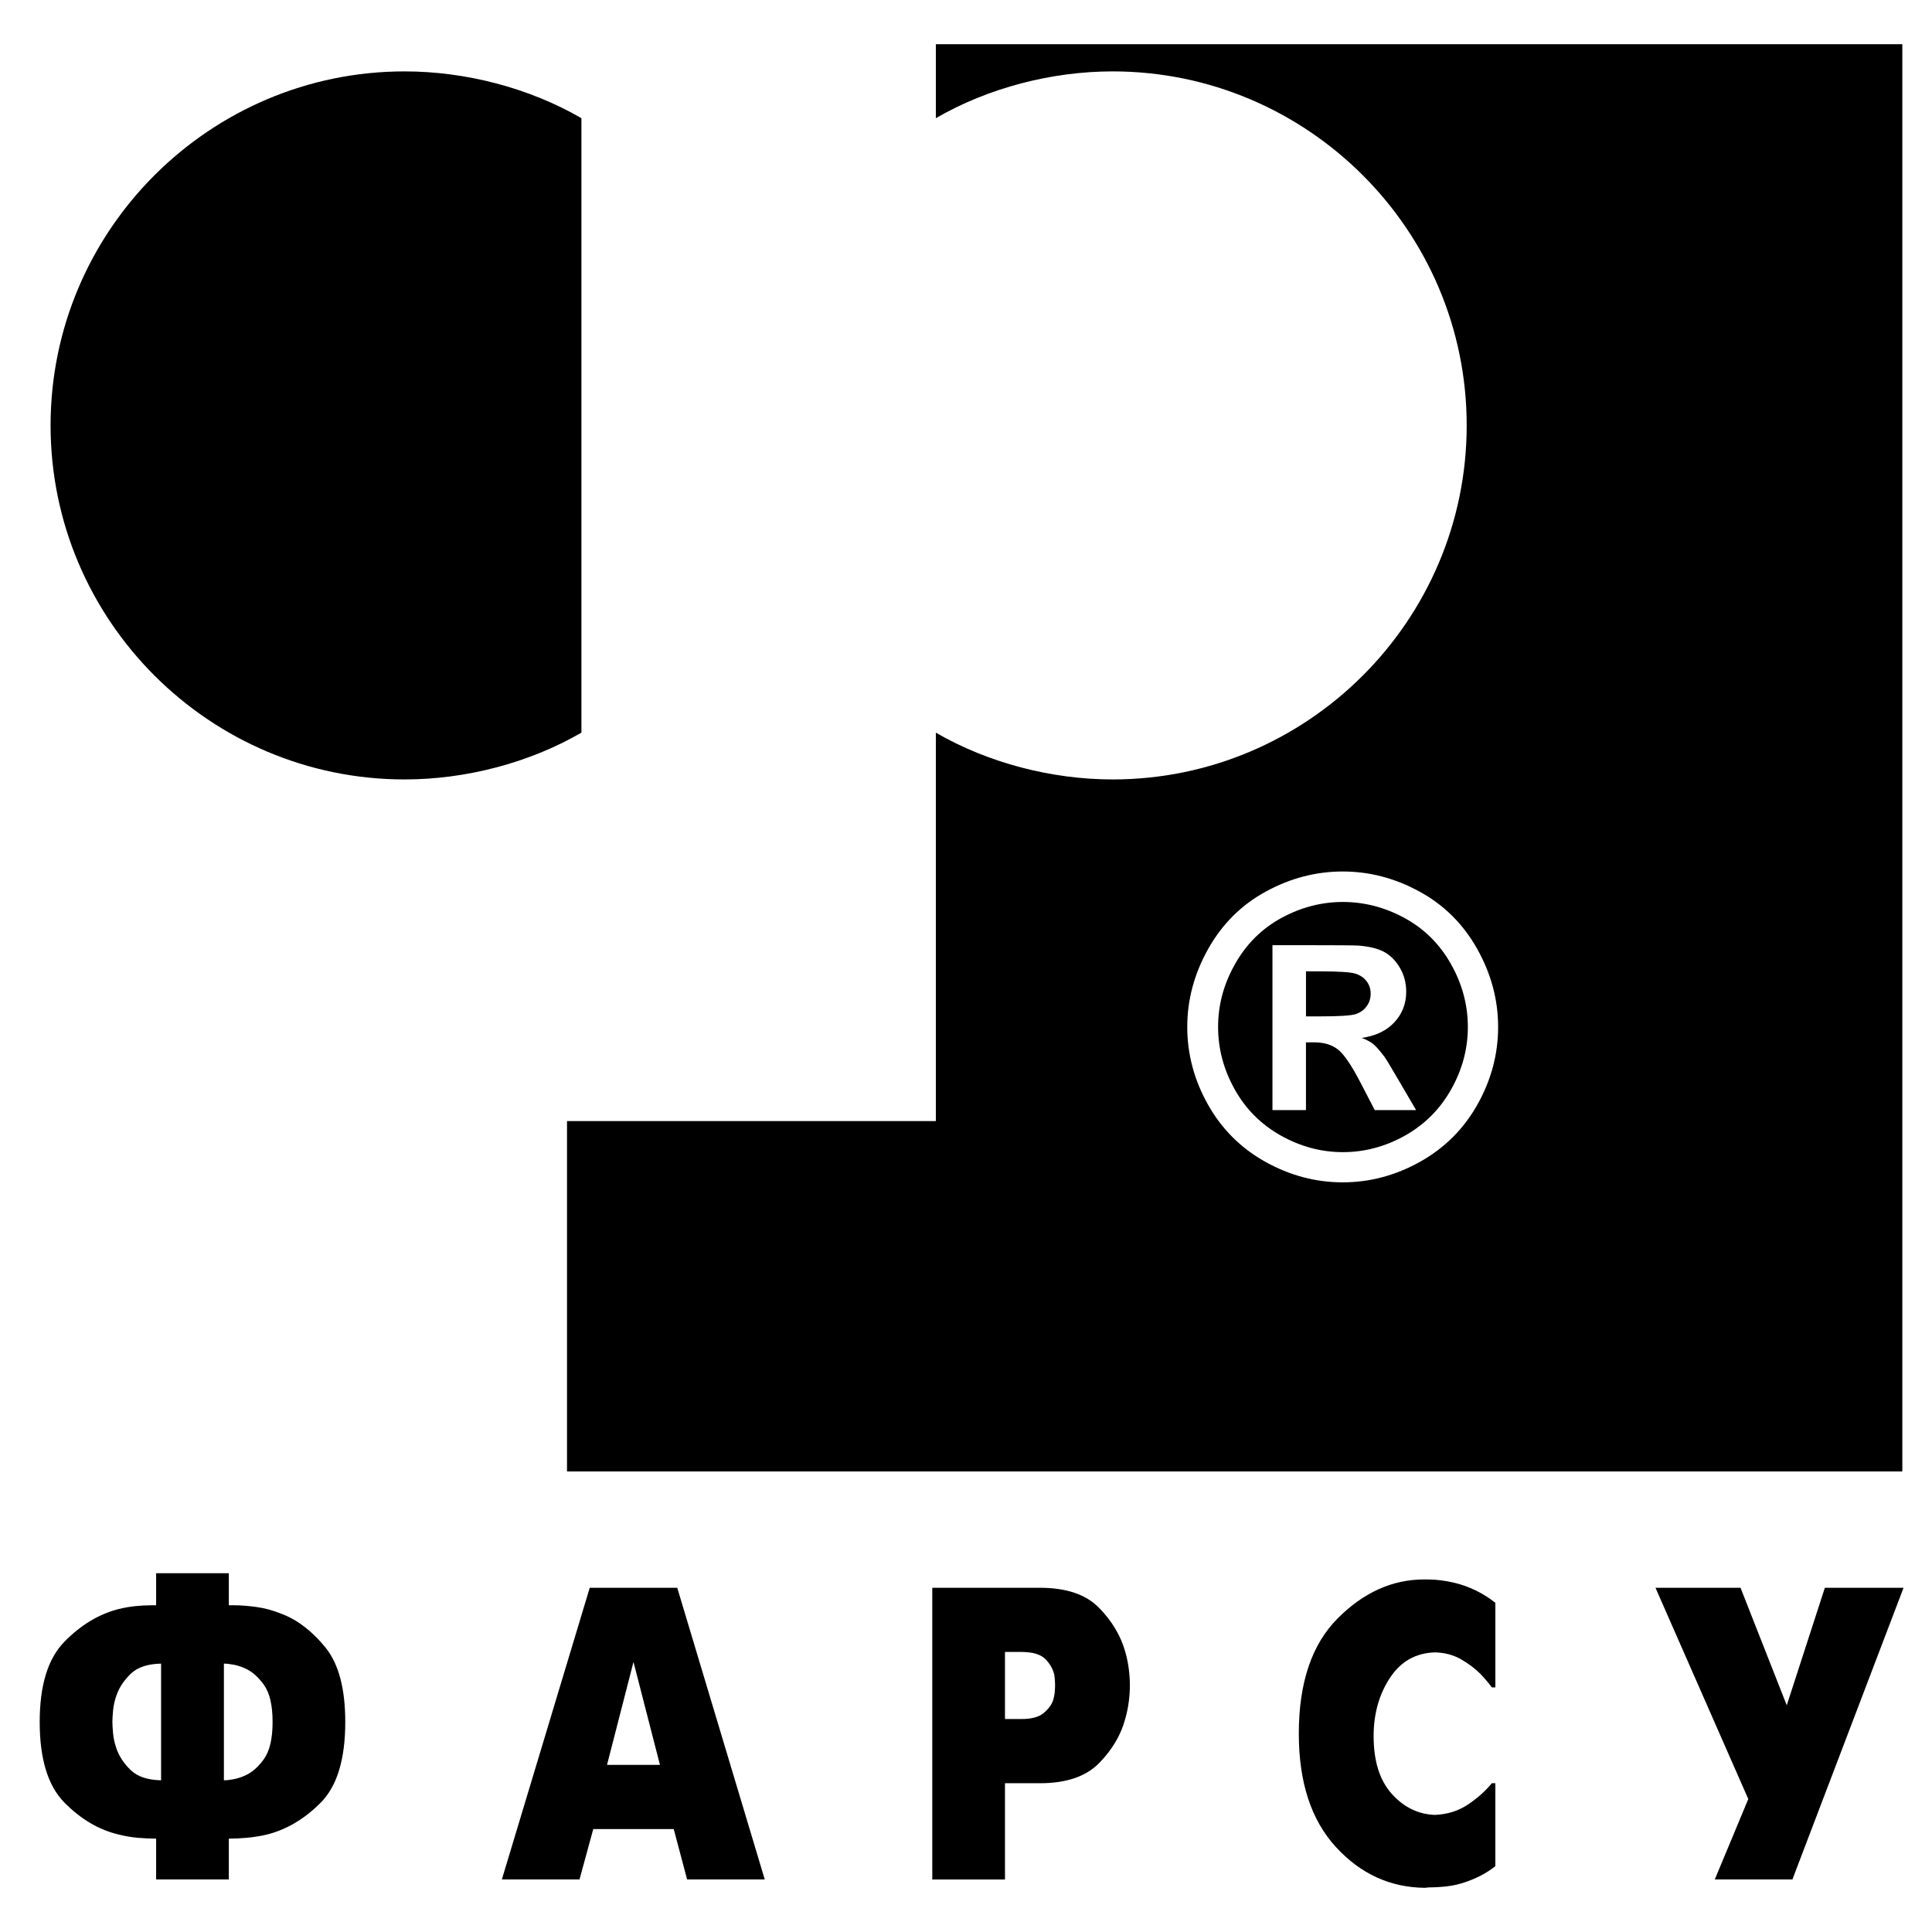 <?xml version="1.0" encoding="utf-8"?>
<!-- Generator: Adobe Illustrator 13.0.0, SVG Export Plug-In . SVG Version: 6.00 Build 14948)  -->
<!DOCTYPE svg PUBLIC "-//W3C//DTD SVG 1.0//EN" "http://www.w3.org/TR/2001/REC-SVG-20010904/DTD/svg10.dtd">
<svg version="1.0" id="Layer_1" xmlns="http://www.w3.org/2000/svg" xmlns:xlink="http://www.w3.org/1999/xlink" x="0px" y="0px"
	 width="192.756px" height="192.756px" viewBox="0 0 192.756 192.756" enable-background="new 0 0 192.756 192.756"
	 xml:space="preserve">
<g>
	<polygon fill-rule="evenodd" clip-rule="evenodd" fill="#FFFFFF" points="0,0 192.756,0 192.756,192.756 0,192.756 0,0 	"/>
	<path fill-rule="evenodd" clip-rule="evenodd" d="M15.579,183.44c-0.586,0-1.197-0.027-1.831-0.083s-1.279-0.166-1.936-0.332
		c-1.972-0.472-3.773-1.539-5.404-3.201c-1.631-1.663-2.447-4.338-2.447-8.024c0-3.658,0.821-6.326,2.464-8.003
		s3.45-2.765,5.422-3.264c0.563-0.138,1.121-0.235,1.672-0.291c0.552-0.055,1.086-0.083,1.602-0.083c0.047,0,0.088,0,0.124,0
		c0.035,0,0.076,0,0.123,0c0.023,0,0.059,0,0.105,0s0.082,0,0.105,0v-3.201h0.352h6.9v3.201c0.094,0,0.188,0,0.282,0
		s0.188,0,0.282,0c0.61,0,1.332,0.056,2.165,0.167c0.833,0.11,1.696,0.346,2.587,0.706c1.573,0.61,3.016,1.726,4.331,3.347
		c1.314,1.622,1.971,4.096,1.971,7.421c0,3.742-0.827,6.438-2.482,8.086c-1.655,1.649-3.479,2.71-5.474,3.181
		c-0.634,0.139-1.262,0.235-1.884,0.291s-1.214,0.083-1.778,0.083v4.074h-0.352h-6.9V183.44L15.579,183.44z M16.072,165.979
		c-1.338,0.028-2.341,0.36-3.01,0.998s-1.144,1.344-1.426,2.12c-0.188,0.526-0.305,1.039-0.352,1.538s-0.07,0.888-0.07,1.164
		c0,0.277,0.023,0.665,0.07,1.164s0.165,1.012,0.352,1.539c0.282,0.775,0.757,1.482,1.426,2.12c0.669,0.637,1.672,0.97,3.01,0.997
		V165.979L16.072,165.979z M22.339,177.62c0.258,0,0.575-0.034,0.95-0.104c0.376-0.069,0.751-0.188,1.127-0.354
		c0.704-0.305,1.344-0.859,1.918-1.663c0.575-0.804,0.862-2.037,0.862-3.7s-0.287-2.896-0.862-3.699
		c-0.575-0.805-1.214-1.358-1.918-1.664c-0.376-0.166-0.751-0.283-1.127-0.353c-0.375-0.069-0.692-0.104-0.95-0.104V177.62
		L22.339,177.62z"/>
	<path fill-rule="evenodd" clip-rule="evenodd" d="M58.838,158.413h0.353h8.379l8.73,29.102h-0.352h-7.393l-1.337-5.03H59.19
		l-1.373,5.03h-0.353h-7.393L58.838,158.413L58.838,158.413z M60.563,176.082h5.281l-2.641-10.269L60.563,176.082L60.563,176.082z"
		/>
	<path fill-rule="evenodd" clip-rule="evenodd" d="M93.014,158.413h0.352h10.386c2.628,0,4.594,0.665,5.896,1.996
		c1.303,1.33,2.177,2.799,2.623,4.406c0.164,0.582,0.281,1.157,0.352,1.726c0.071,0.568,0.106,1.102,0.106,1.601
		s-0.035,1.032-0.106,1.601c-0.07,0.568-0.188,1.144-0.352,1.726c-0.423,1.607-1.291,3.083-2.605,4.428
		c-1.314,1.344-3.286,2.016-5.914,2.016h-3.485v9.604h-0.353h-6.9V158.413L93.014,158.413z M100.267,171.509h1.619
		c1.009,0,1.749-0.193,2.218-0.582c0.47-0.388,0.786-0.804,0.951-1.247c0.094-0.305,0.152-0.596,0.176-0.873
		s0.035-0.499,0.035-0.665s-0.006-0.332-0.018-0.499c-0.012-0.166-0.029-0.332-0.053-0.499c-0.117-0.582-0.411-1.115-0.88-1.601
		c-0.47-0.484-1.279-0.728-2.43-0.728h-1.619V171.509L100.267,171.509z"/>
	<path fill-rule="evenodd" clip-rule="evenodd" d="M149.193,186.185c-0.493,0.389-0.985,0.707-1.479,0.956
		c-0.493,0.25-0.985,0.458-1.479,0.624c-0.634,0.222-1.262,0.367-1.884,0.437s-1.227,0.104-1.812,0.104l-0.353,0.042
		c-3.474-0.028-6.442-1.386-8.907-4.074c-2.464-2.688-3.696-6.458-3.696-11.309c0-5.071,1.291-8.903,3.873-11.495
		c2.581-2.591,5.456-3.887,8.625-3.887h0.352c0.423,0,0.857,0.027,1.303,0.083c0.446,0.056,0.904,0.139,1.373,0.249
		c0.704,0.167,1.402,0.416,2.095,0.749c0.692,0.332,1.355,0.748,1.989,1.247v8.439h-0.352c-0.142-0.194-0.306-0.402-0.493-0.624
		s-0.399-0.457-0.634-0.706c-0.517-0.527-1.156-1.012-1.919-1.455c-0.763-0.444-1.637-0.68-2.623-0.707
		c-1.924,0.056-3.426,0.907-4.506,2.557s-1.619,3.582-1.619,5.8c0,2.494,0.604,4.413,1.812,5.758c1.209,1.344,2.646,2.044,4.312,2.1
		c1.244-0.056,2.342-0.402,3.292-1.039c0.95-0.638,1.743-1.345,2.377-2.121h0.352V186.185L149.193,186.185z"/>
	<polygon fill-rule="evenodd" clip-rule="evenodd" points="174.427,179.491 165.168,158.413 165.521,158.413 173.652,158.413 
		178.265,170.137 182.066,158.413 182.419,158.413 189.918,158.413 178.828,187.515 178.476,187.515 171.083,187.515 
		174.427,179.491 	"/>
	<path fill-rule="evenodd" clip-rule="evenodd" d="M58.008,73.096c-5.229,3.033-11.574,4.669-17.641,4.669
		c-19.437,0-35.321-15.845-35.321-35.321c0-19.477,15.884-35.321,35.321-35.321c6.066,0,12.412,1.637,17.641,4.669V73.096
		L58.008,73.096z M93.37,4.409h96.425v142.401H56.571v-34.962H93.37V73.096c5.228,3.033,11.574,4.669,17.641,4.669
		c19.437,0,35.321-15.845,35.321-35.321c0-19.477-15.885-35.321-35.321-35.321c-6.067,0-12.413,1.637-17.641,4.669V4.409
		L93.37,4.409z"/>
	<path fill-rule="evenodd" clip-rule="evenodd" fill="#FFFFFF" d="M133.961,86.949c2.66,0,5.21,0.663,7.649,1.997
		c2.446,1.327,4.368,3.234,5.764,5.715c1.396,2.488,2.094,5.086,2.094,7.794c0,2.702-0.685,5.28-2.053,7.726
		c-1.375,2.446-3.282,4.361-5.735,5.729c-2.446,1.368-5.023,2.052-7.719,2.052c-2.702,0-5.273-0.684-7.727-2.052
		c-2.446-1.368-4.359-3.283-5.729-5.729c-1.368-2.445-2.053-5.023-2.053-7.726c0-2.708,0.698-5.307,2.095-7.794
		c1.396-2.48,3.316-4.388,5.756-5.715C128.75,87.612,131.301,86.949,133.961,86.949L133.961,86.949z M133.981,89.989
		c-2.136,0-4.181,0.533-6.137,1.597c-1.955,1.064-3.496,2.598-4.623,4.596c-1.134,1.997-1.692,4.091-1.692,6.274
		c0,2.177,0.552,4.25,1.651,6.22c1.099,1.97,2.633,3.511,4.602,4.616c1.97,1.105,4.036,1.658,6.199,1.658
		c2.17,0,4.236-0.553,6.206-1.658c1.962-1.105,3.496-2.646,4.602-4.616c1.106-1.97,1.659-4.043,1.659-6.22
		c0-2.183-0.56-4.277-1.687-6.274c-1.127-1.998-2.675-3.532-4.637-4.596C138.162,90.521,136.11,89.989,133.981,89.989
		L133.981,89.989z M126.953,110.755V94.301h3.345c3.131,0,4.887,0.014,5.259,0.042c1.106,0.09,1.97,0.311,2.585,0.657
		c0.615,0.345,1.127,0.871,1.534,1.575c0.414,0.712,0.622,1.5,0.622,2.364c0,1.182-0.388,2.197-1.168,3.04
		c-0.774,0.851-1.866,1.368-3.269,1.575c0.497,0.188,0.884,0.395,1.153,0.615c0.27,0.222,0.644,0.643,1.112,1.265
		c0.125,0.159,0.526,0.829,1.218,2.004l1.941,3.317h-4.126l-1.382-2.667c-0.926-1.797-1.7-2.931-2.309-3.394
		c-0.602-0.463-1.375-0.697-2.308-0.697h-0.864v6.758H126.953L126.953,110.755z M130.298,101.405h1.354
		c1.929,0,3.124-0.076,3.594-0.222c0.463-0.151,0.829-0.407,1.099-0.78c0.276-0.373,0.407-0.795,0.407-1.265
		c0-0.463-0.131-0.871-0.394-1.224c-0.263-0.358-0.636-0.614-1.126-0.773c-0.484-0.152-1.68-0.229-3.58-0.229h-1.354V101.405
		L130.298,101.405z"/>
</g>
</svg>
